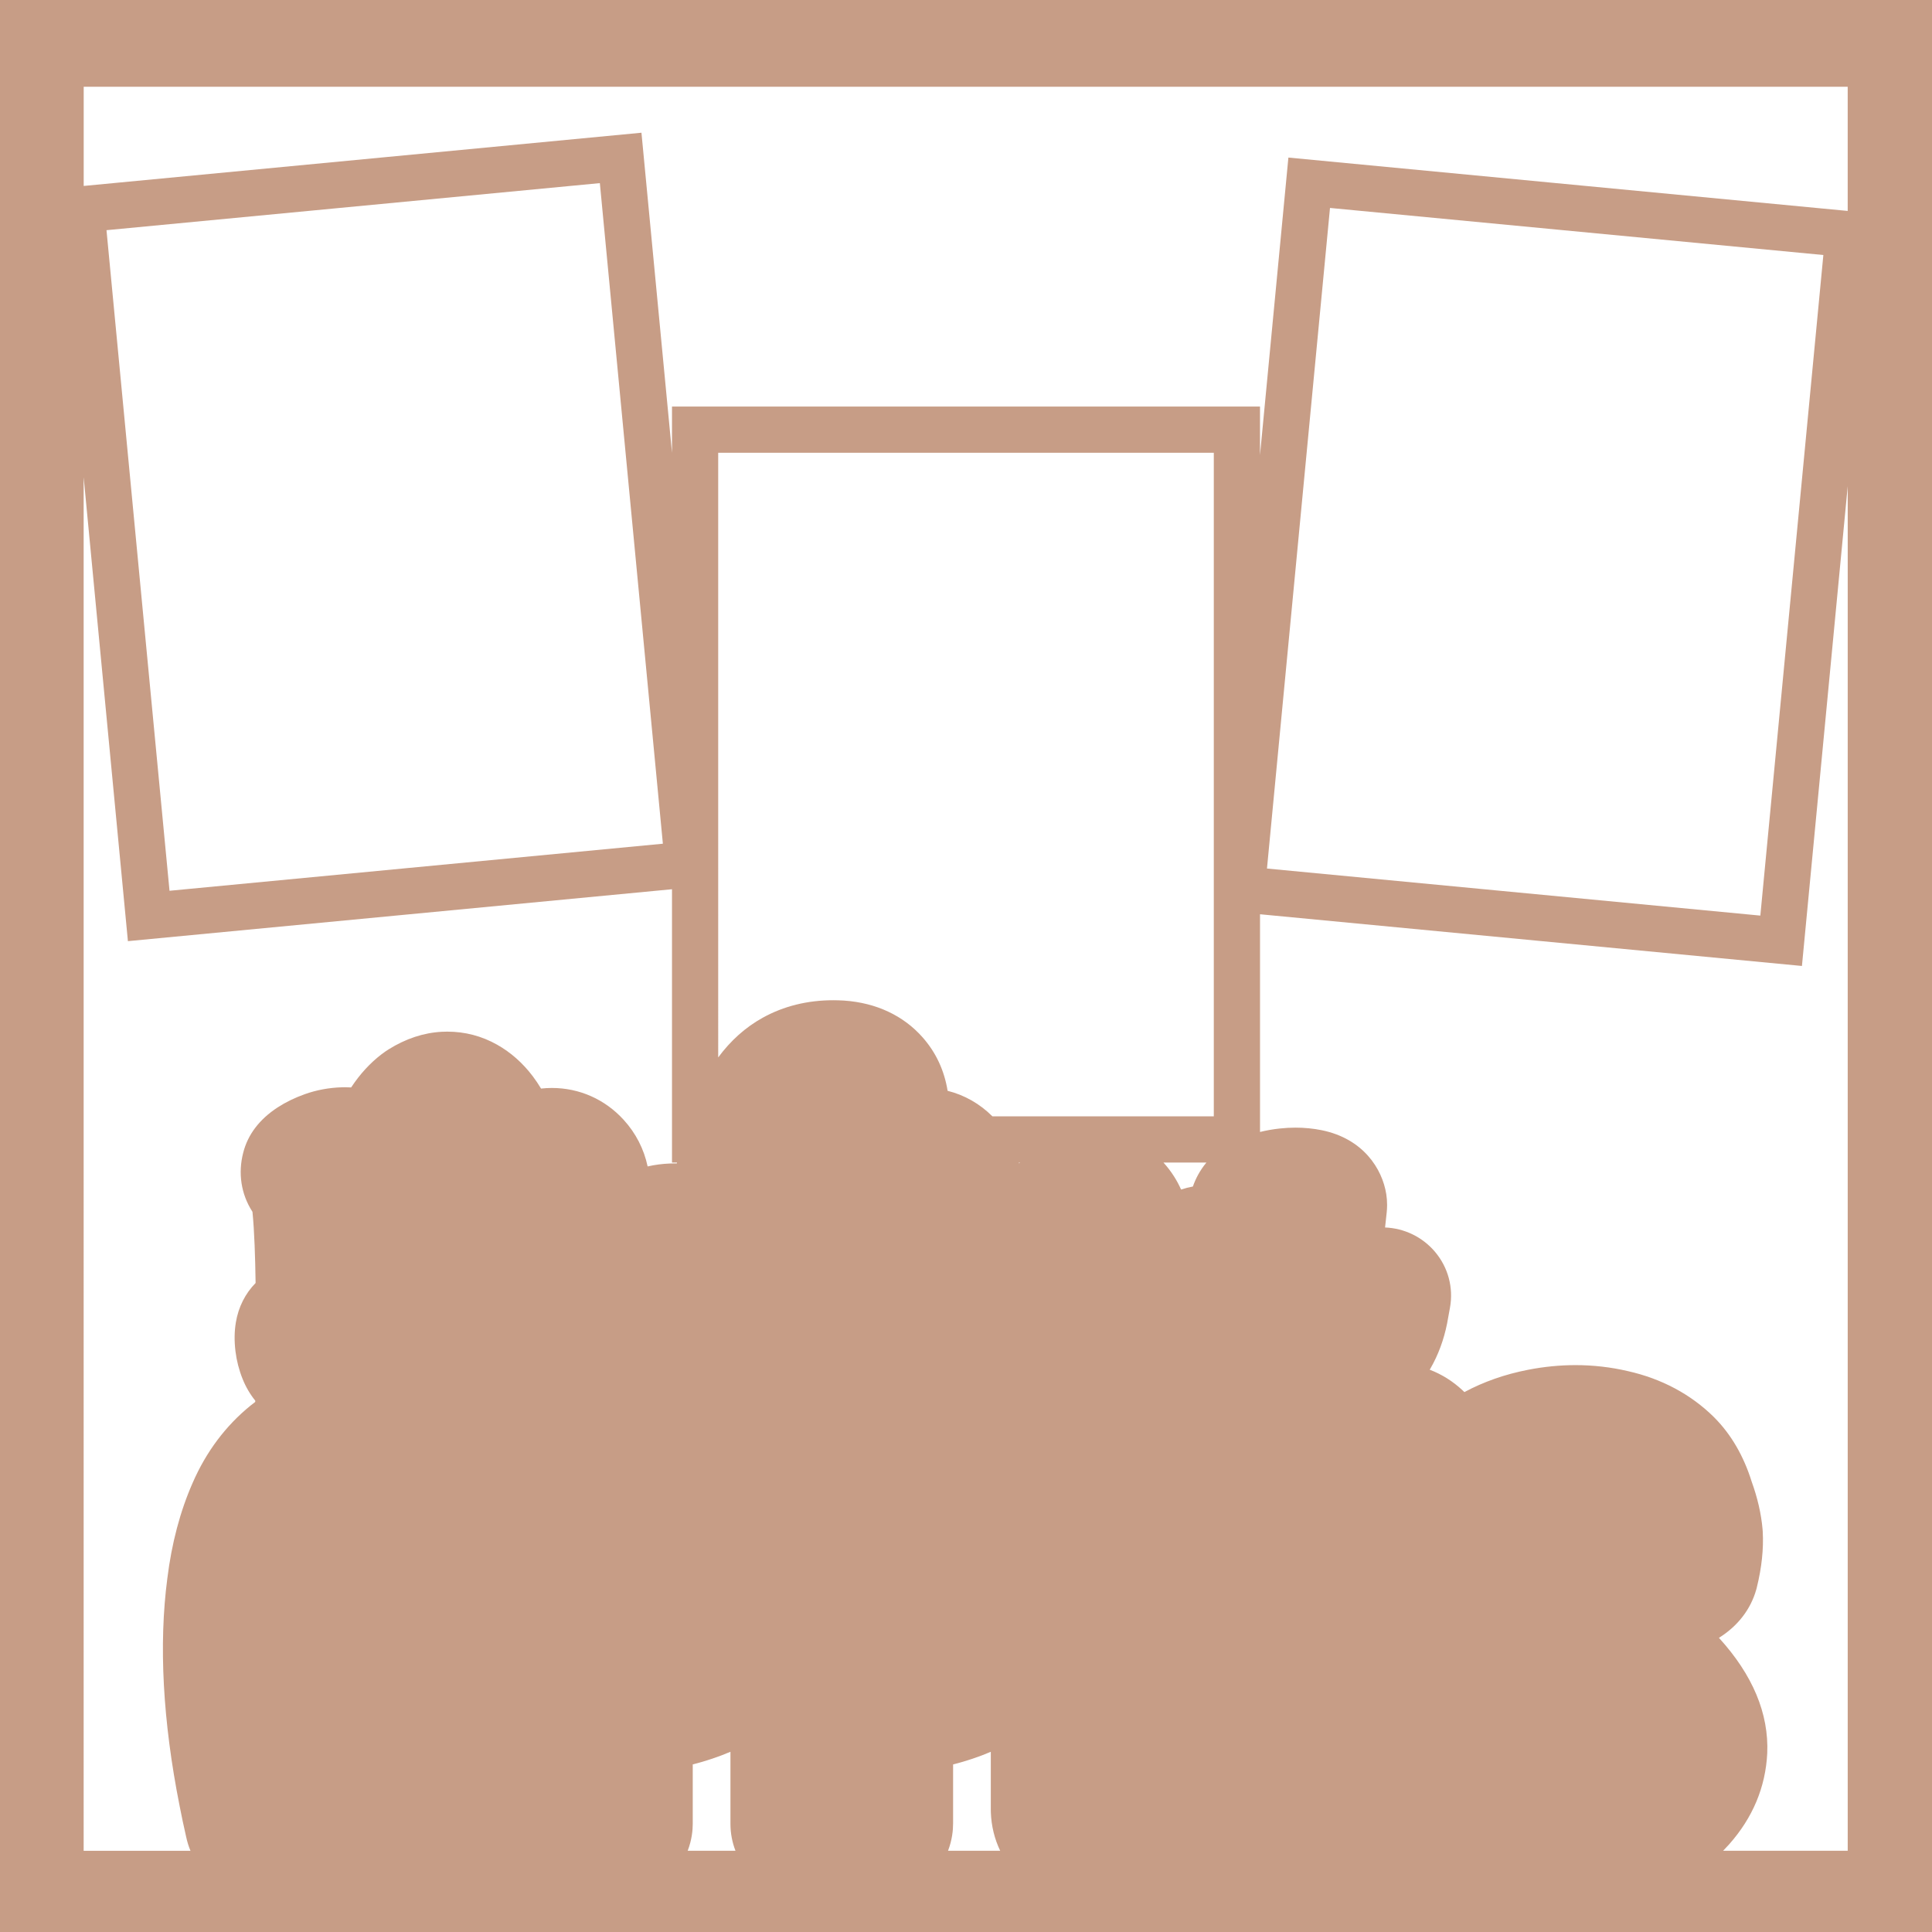 <?xml version="1.0" encoding="UTF-8"?>
<svg id="Layer_1" data-name="Layer 1" xmlns="http://www.w3.org/2000/svg" viewBox="0 0 828 828">
  <defs>
    <style>
      .cls-1 {
        fill: #c79d86;
      }
    </style>
  </defs>
  <path class="cls-1" d="M0,0v828h828V0H0ZM35.87,204.7l18.95,198.65,233.18-22.25v117.13h2.14c-.03.13-.05.26-.08.39-.36,0-.72-.01-1.08-.01-.67,0-1.36.02-1.91.04-3.23.13-6.41.54-9.51,1.25-1.59-7.47-5.07-14.27-10.3-20-8.03-8.79-18.95-13.63-30.76-13.63-1.55,0-3.1.09-4.62.26-1.1-1.83-2.27-3.58-3.52-5.24-4.3-5.7-9.45-10.26-15.32-13.57-6.58-3.71-13.77-5.59-21.35-5.59-.73,0-1.47.02-2.29.06-7.78.4-15.47,2.93-22.83,7.52-.4.25-.8.51-1.21.79-4.95,3.42-9.43,7.89-13.31,13.28-.53.73-1.05,1.49-1.56,2.26-.87-.05-1.75-.08-2.63-.08-.38,0-.76,0-1.25.02-5.54.16-10.91,1.15-15.97,2.95-4.27,1.52-8.17,3.42-11.63,5.66-7.83,5.1-12.81,11.66-14.78,19.44-2.27,8.77-.91,17.69,3.85,25.13l.12.19c.4,4.08.71,8.88.92,14.29.2,5.07.34,10.51.42,16.22-4.42,4.49-7.37,10.31-8.46,16.89-.65,3.94-.7,7.97-.17,12.34.5,4.07,1.52,8.05,3.03,11.82,1.4,3.5,3.23,6.63,5.45,9.36,0,.19,0,.38-.01.56-.68.51-1.34,1.03-1.99,1.55-10.69,8.67-19.06,19.85-24.84,33.16-5.34,12.12-8.99,25.92-10.84,40.93-3.72,28.33-1.95,61.16,5.26,97.49.82,4.25,1.77,8.74,2.83,13.36.43,2.03,1.05,3.99,1.83,5.88h-45.78V204.7ZM45.64,98.65l211.44-20.17,27.01,283.11h0l-211.44,20.17L45.64,98.65ZM296.89,756.18c5.58-1.41,10.98-3.22,16.16-5.42v30.89c0,4.04.75,7.91,2.15,11.52h-20.47c1.8-4.69,2.16-8.9,2.16-11.52v-25.47ZM408.47,781.66v-25.47c5.58-1.41,10.98-3.22,16.16-5.42v24.9c0,.39,0,.78.02,1.04.21,5.87,1.57,11.41,4,16.47h-22.35c1.8-4.69,2.16-8.9,2.16-11.52ZM436.66,498.23h.44s-.09.1-.14.15l-.2.22c-.03-.12-.07-.24-.1-.37ZM498.62,498.23h18.42c-2.88,3.45-4.68,7.05-5.8,10.27-1.72.33-3.4.76-5.06,1.3-.88-1.97-1.89-3.85-3.04-5.65-1.36-2.14-2.88-4.11-4.52-5.92ZM520.2,478.44h-94.87c-5.42-5.41-12-9.15-19.21-10.95-1.43-8.77-5.01-16.44-10.68-22.87-8.27-9.38-19.91-14.84-33.67-15.8l-.34-.02c-1.45-.08-2.91-.13-4.33-.13-11.06,0-21.23,2.52-30.22,7.5-7.35,4.06-13.73,9.77-19.08,17.01V194.04h212.4v284.4ZM791.87,793.18h-53.39c.87-.89,1.73-1.8,2.57-2.74,10.11-11.38,15.61-24.48,16.34-39.01.73-17.02-6.22-33.62-20.7-49.5,8.01-4.98,13.61-12.19,16-20.71.09-.33.18-.66.24-.91,2.09-8.47,2.94-16.52,2.53-23.86-.02-.41-.05-.81-.07-1.02-.58-6.61-2.15-13.46-4.65-20.37-3.43-11.02-8.79-20.25-15.94-27.46l-.25-.26c-9.96-9.82-22.42-16.47-36.94-19.73-7.28-1.7-14.81-2.56-22.38-2.56-6.69,0-13.55.67-20.39,2.01-9.86,1.92-18.98,5.12-27.24,9.55-.27-.26-.54-.52-.81-.78-4.16-3.88-8.89-6.84-14.05-8.81.12-.2.24-.41.35-.61,3.3-5.74,5.68-12.16,7.08-19.13.02-.11.03-.16,1.25-6.86,1.56-8.58-.8-17.32-6.46-23.98-5.36-6.31-13.09-10.05-21.36-10.38l.7-6.43c.11-1.04.17-2.09.17-3.13v-.21c0-1.5-.12-3.01-.35-4.5-1.71-10.88-9.88-23.8-27.68-27.42-3.6-.73-7.36-1.1-11.2-1.1-2.21,0-4.48.12-6.76.37-2.9.31-5.73.81-8.47,1.48v-93.3l232.25,22.16,19.62-205.6v584.79ZM542.99,372.23l27.01-283.11,211.44,20.17-27.01,283.11-211.44-20.17ZM791.87,90.4l-239.7-22.87-12.17,127.52v-20.81h-252v19.83l-13.09-137.19-239.04,22.81v-42.5h756v53.21Z"/>
</svg>